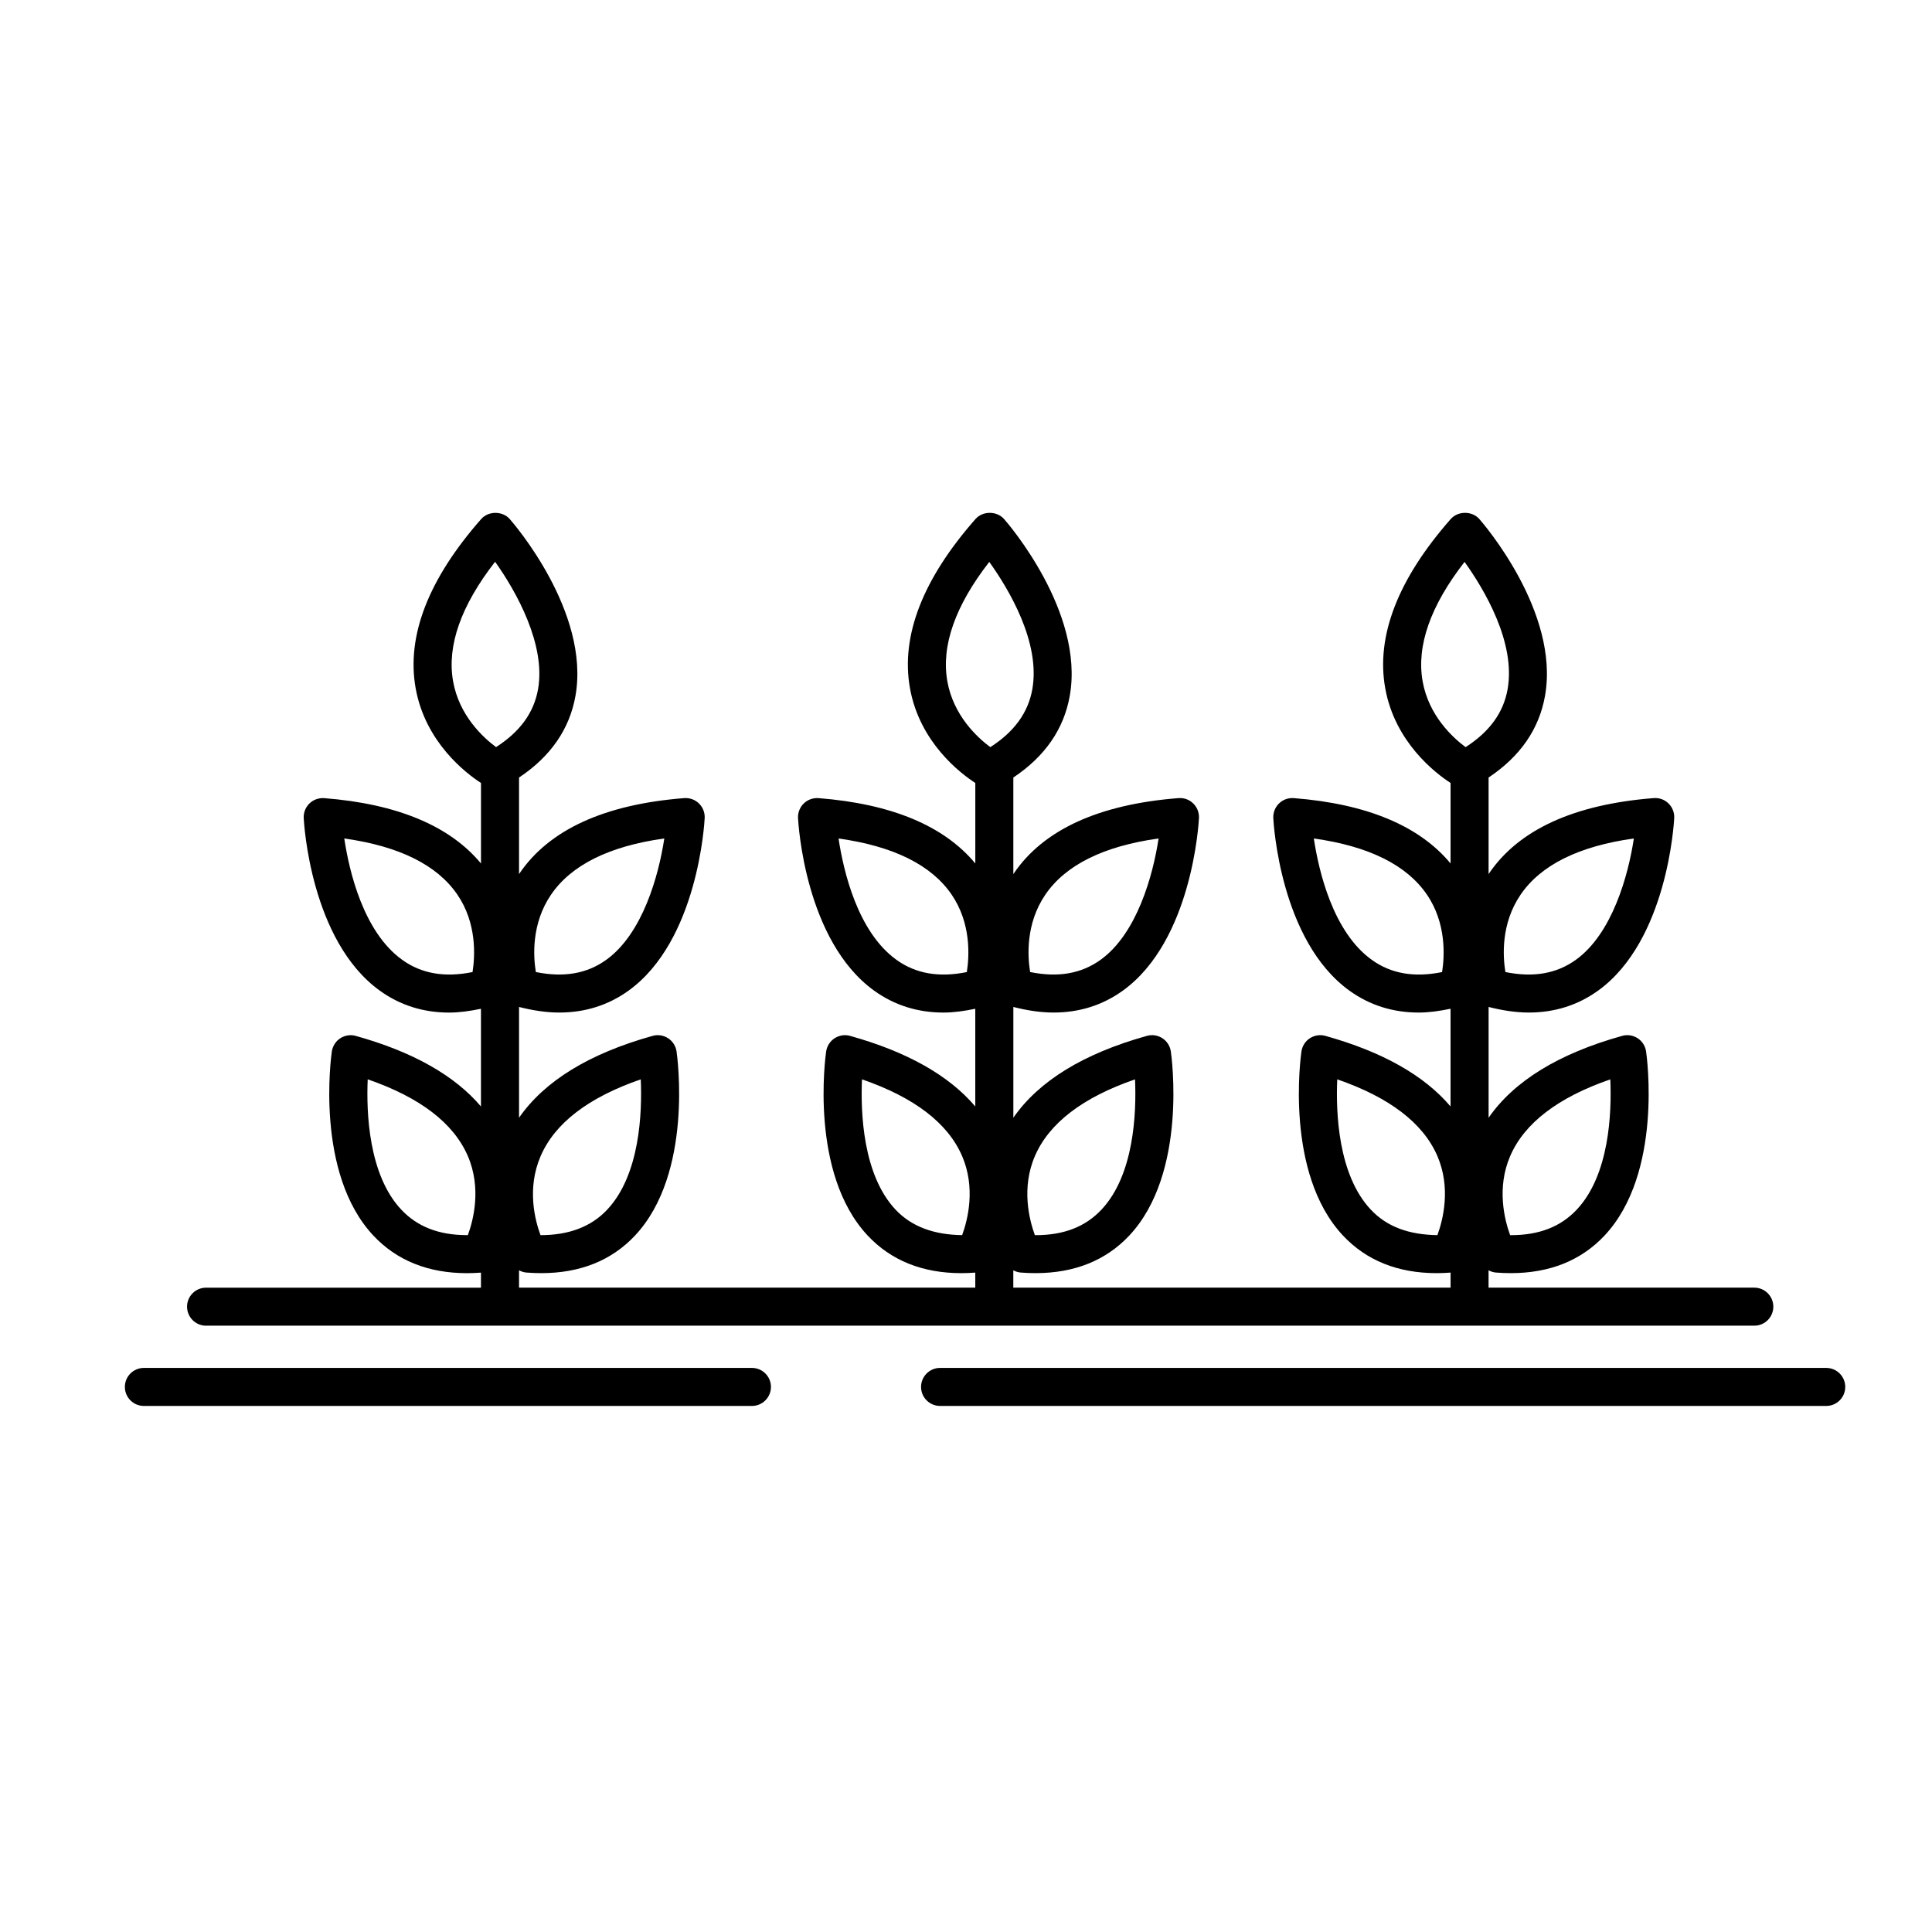 <?xml version="1.0" encoding="UTF-8"?>
<!-- Uploaded to: ICON Repo, www.svgrepo.com, Generator: ICON Repo Mixer Tools -->
<svg fill="#000000" width="800px" height="800px" version="1.1" viewBox="144 144 512 512" xmlns="http://www.w3.org/2000/svg">
 <g>
  <path d="m198.62 495.32h410.29c2.785 0 5.039-2.254 5.039-5.039s-2.254-5.039-5.039-5.039h-70.426v-4.602c0.598 0.316 1.246 0.543 1.941 0.598 1.355 0.105 2.676 0.156 3.965 0.156 10.293 0 18.637-3.352 24.852-9.98 15.457-16.52 11.18-47.465 10.988-48.773-0.207-1.43-1.02-2.707-2.231-3.496-1.215-0.785-2.711-1.031-4.102-0.629-16.879 4.699-28.691 12.012-35.402 21.699v-29.363c3.707 0.945 7.281 1.48 10.656 1.48 6.848 0 13-1.945 18.367-5.812 18.355-13.23 20.098-44.422 20.168-45.742 0.07-1.445-0.484-2.852-1.523-3.863-1.039-1.008-2.394-1.516-3.906-1.41-21.094 1.648-35.785 8.367-43.656 19.973-0.039 0.059-0.07 0.125-0.109 0.188v-25.617c8.379-5.582 13.406-12.852 14.957-21.66 3.934-22.277-16.547-45.863-17.418-46.848-1.918-2.176-5.648-2.176-7.566 0-13.969 15.887-19.824 30.945-17.383 44.754 2.551 14.438 13.41 22.656 17.332 25.195v21.336c-8.246-9.945-22.152-15.801-41.551-17.316-1.473-0.105-2.867 0.402-3.906 1.41-1.039 1.012-1.586 2.418-1.523 3.863 0.07 1.32 1.82 32.512 20.168 45.742 5.375 3.875 11.527 5.812 18.375 5.812 2.695 0 5.531-0.406 8.434-1.008v25.891c-6.977-8.219-18.07-14.496-33.18-18.703-1.387-0.402-2.887-0.156-4.102 0.629-1.215 0.789-2.023 2.066-2.231 3.496-0.191 1.309-4.481 32.25 10.988 48.77 6.207 6.637 14.555 9.984 24.848 9.984 1.199 0 2.434-0.055 3.684-0.145v3.988h-115.88v-4.602c0.598 0.316 1.246 0.543 1.941 0.598 1.355 0.105 2.676 0.156 3.965 0.156 10.293 0 18.637-3.352 24.852-9.98 15.457-16.52 11.18-47.465 10.988-48.773-0.207-1.43-1.02-2.707-2.231-3.496-1.215-0.785-2.711-1.031-4.102-0.629-16.879 4.699-28.691 12.012-35.402 21.695v-29.355c3.707 0.945 7.281 1.48 10.656 1.48 6.848 0 13-1.945 18.367-5.812 18.355-13.23 20.098-44.422 20.168-45.742 0.07-1.445-0.484-2.852-1.523-3.863-1.039-1.008-2.398-1.516-3.906-1.41-21.094 1.648-35.781 8.367-43.656 19.973-0.039 0.059-0.07 0.125-0.109 0.188v-25.617c8.379-5.582 13.406-12.852 14.957-21.66 3.934-22.277-16.547-45.863-17.418-46.848-1.918-2.176-5.652-2.176-7.566 0-13.977 15.887-19.824 30.945-17.383 44.754 2.551 14.438 13.41 22.656 17.332 25.199v21.332c-8.246-9.945-22.152-15.801-41.551-17.316-1.461-0.098-2.867 0.402-3.906 1.41-1.039 1.012-1.594 2.418-1.523 3.863 0.066 1.32 1.812 32.512 20.164 45.742 5.375 3.875 11.527 5.812 18.379 5.812 2.691 0 5.527-0.406 8.43-1.008v25.891c-6.977-8.219-18.07-14.496-33.18-18.703-1.391-0.398-2.887-0.156-4.102 0.629-1.215 0.789-2.023 2.066-2.238 3.496-0.191 1.309-4.473 32.25 10.988 48.77 6.211 6.637 14.555 9.984 24.848 9.984 1.199 0 2.43-0.055 3.684-0.145v3.988h-120.91v-4.602c0.598 0.316 1.246 0.543 1.941 0.598 1.355 0.105 2.676 0.156 3.969 0.156 10.289 0 18.641-3.352 24.848-9.984 15.461-16.516 11.176-47.457 10.988-48.77-0.211-1.43-1.023-2.707-2.238-3.496-1.215-0.785-2.707-1.027-4.102-0.629-16.871 4.699-28.688 12.012-35.402 21.695v-29.355c3.707 0.945 7.273 1.48 10.652 1.48 6.852 0 13.004-1.945 18.379-5.812 18.348-13.23 20.102-44.414 20.164-45.742 0.074-1.445-0.484-2.852-1.523-3.863-1.039-1.008-2.434-1.508-3.906-1.41-21.094 1.648-35.785 8.367-43.66 19.973-0.039 0.059-0.07 0.125-0.109 0.188v-25.613c8.379-5.582 13.406-12.852 14.957-21.66 3.934-22.277-16.547-45.855-17.422-46.848-1.91-2.176-5.652-2.176-7.562 0-13.977 15.887-19.824 30.945-17.387 44.754 2.551 14.438 13.41 22.656 17.332 25.195v21.336c-8.246-9.945-22.152-15.801-41.551-17.316-1.445-0.098-2.867 0.402-3.906 1.41-1.039 1.012-1.594 2.418-1.523 3.863 0.066 1.32 1.812 32.512 20.164 45.742 5.375 3.875 11.527 5.812 18.379 5.812 2.691 0 5.527-0.406 8.43-1.008v25.891c-6.977-8.219-18.07-14.496-33.18-18.703-1.402-0.398-2.887-0.156-4.102 0.629-1.215 0.789-2.023 2.066-2.238 3.496-0.191 1.309-4.473 32.25 10.988 48.77 6.211 6.637 14.555 9.984 24.848 9.984 1.199 0 2.434-0.055 3.684-0.145v3.988h-72.852c-2.781 0-5.039 2.254-5.039 5.039 0.016 2.793 2.266 5.039 5.047 5.039zm345.59-44.945c3.762-8.723 12.68-15.551 26.539-20.332 0.383 8.812-0.215 25.277-8.879 34.508-4.266 4.551-9.992 6.781-17.441 6.781h-0.227c-1.488-4.086-3.625-12.52 0.008-20.957zm2.738-69.238c5.356-7.894 15.441-12.902 30.043-14.934-1.48 9.758-5.707 25.191-15.355 32.145-5.129 3.691-11.25 4.762-18.688 3.254-0.699-4.238-1.188-12.828 4-20.465zm-20.777 20.473c-7.41 1.5-13.539 0.43-18.645-3.25-10.273-7.391-14.027-23.434-15.348-32.152 14.523 2.023 24.582 7.004 29.945 14.836 5.199 7.586 4.719 16.273 4.047 20.566zm-1.242 69.715c-7.543-0.109-13.367-2.188-17.672-6.781-8.66-9.23-9.262-25.695-8.871-34.508 13.859 4.781 22.777 11.613 26.539 20.332 3.633 8.445 1.496 16.879 0.004 20.957zm-3.922-146.79c-1.656-9.387 2.082-20.012 11.117-31.625 5.133 7.168 13.617 21.285 11.406 33.746-1.109 6.207-4.758 11.25-11.133 15.348-3.453-2.566-9.785-8.383-11.391-17.469zm-102.75 125.84c3.758-8.723 12.676-15.551 26.539-20.332 0.383 8.812-0.215 25.277-8.879 34.508-4.266 4.551-9.992 6.781-17.441 6.781h-0.227c-1.488-4.086-3.629-12.52 0.008-20.957zm2.738-69.238c5.356-7.894 15.445-12.902 30.043-14.934-1.48 9.758-5.707 25.191-15.355 32.145-5.133 3.691-11.25 4.762-18.688 3.254-0.691-4.238-1.184-12.828 4-20.465zm-20.777 20.473c-7.418 1.5-13.539 0.43-18.652-3.25-10.273-7.391-14.027-23.426-15.34-32.148 14.52 2.023 24.582 7.004 29.945 14.836 5.199 7.582 4.723 16.27 4.047 20.562zm-1.238 69.715c-7.394-0.105-13.359-2.188-17.672-6.781-8.656-9.23-9.254-25.695-8.871-34.508 13.859 4.781 22.777 11.613 26.535 20.332 3.633 8.445 1.496 16.879 0.008 20.957zm-3.926-146.79c-1.656-9.387 2.082-20.008 11.117-31.625 5.133 7.168 13.617 21.285 11.406 33.746-1.109 6.207-4.758 11.25-11.133 15.348-3.453-2.566-9.785-8.383-11.391-17.469zm-107.82 125.94c3.734-8.77 12.66-15.633 26.574-20.434 0.387 8.812-0.211 25.277-8.871 34.508-4.312 4.606-10.238 6.777-17.695 6.781-1.492-4.039-3.629-12.367-0.008-20.855zm2.773-69.34c5.356-7.891 15.445-12.902 30.043-14.934-1.48 9.758-5.707 25.184-15.359 32.145-5.117 3.691-11.25 4.766-18.688 3.254-0.691-4.238-1.18-12.828 4.004-20.465zm-20.777 20.473c-7.418 1.5-13.539 0.43-18.652-3.25-10.273-7.391-14.027-23.426-15.34-32.148 14.52 2.023 24.574 7.004 29.945 14.836 5.203 7.582 4.723 16.27 4.047 20.562zm-1.238 69.715h-0.227c-7.453 0-13.18-2.227-17.445-6.781-8.656-9.23-9.254-25.695-8.871-34.508 13.859 4.781 22.777 11.613 26.535 20.332 3.637 8.445 1.5 16.879 0.008 20.957zm-3.918-146.79c-1.664-9.395 2.086-20.027 11.133-31.656 5.738 8.031 13.457 22.035 11.387 33.75-1.098 6.223-4.75 11.27-11.133 15.367-3.453-2.559-9.785-8.375-11.387-17.461z"/>
  <path d="m343.27 506.51h-161.14c-2.781 0-5.039 2.254-5.039 5.039s2.258 5.039 5.039 5.039h161.14c2.781 0 5.039-2.254 5.039-5.039s-2.258-5.039-5.039-5.039z"/>
  <path d="m627.97 506.51h-234.84c-2.781 0-5.039 2.254-5.039 5.039s2.258 5.039 5.039 5.039h234.84c2.785 0 5.039-2.254 5.039-5.039s-2.254-5.039-5.039-5.039z"/>
 </g>
</svg>